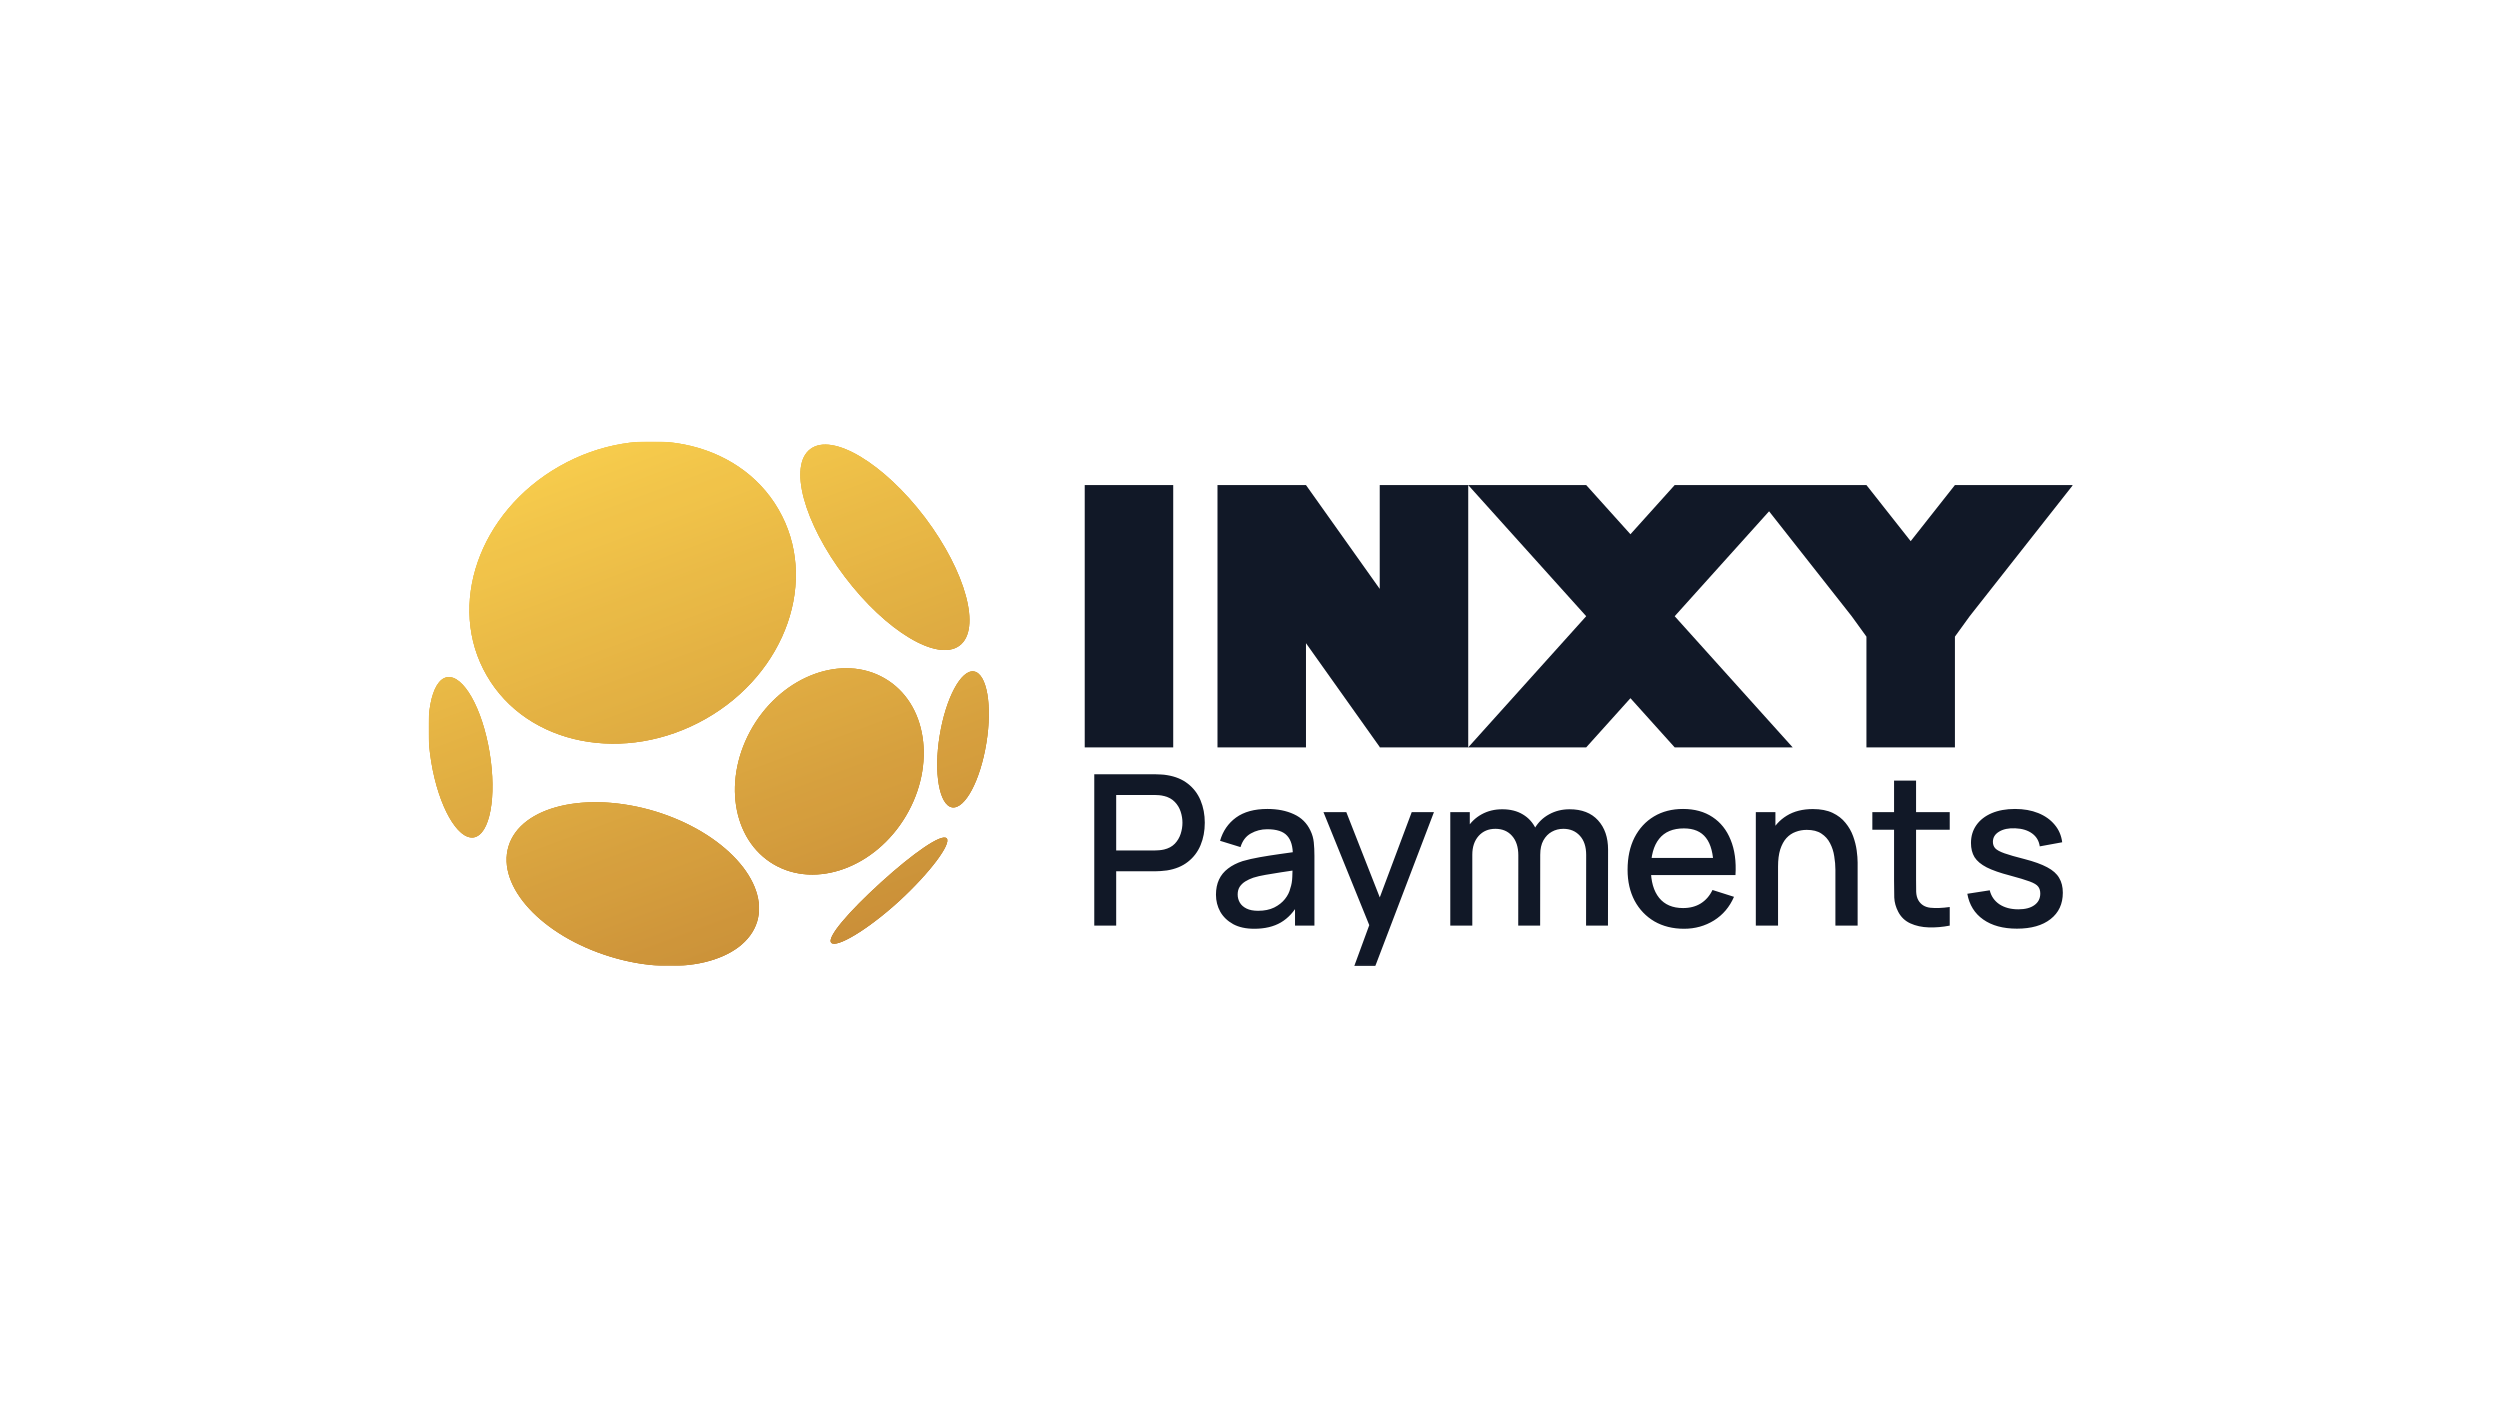 <svg width="1920" height="1080" viewBox="0 0 1920 1080" fill="none" xmlns="http://www.w3.org/2000/svg">
<g clip-path="url(#clip0_361_105)">
<mask id="mask0_361_105" style="mask-type:luminance" maskUnits="userSpaceOnUse" x="329" y="338" width="1263" height="404">
<path d="M1592 338.945H329V741.866H1592V338.945Z" fill="white"/>
</mask>
<g mask="url(#mask0_361_105)">
<g opacity="0.9">
<path fill-rule="evenodd" clip-rule="evenodd" d="M373.904 518.91C404.856 572.519 480.127 587.204 542.032 552.008C603.937 516.813 629.027 444.789 597.84 391.18C566.887 337.571 491.616 322.887 429.711 358.082C367.807 393.278 342.716 465.301 373.904 518.91ZM736.896 495.846C720.013 508.431 680.62 484.89 648.964 443.168C617.308 401.446 605.349 357.393 622.467 344.807C639.349 332.22 678.743 355.762 710.4 397.483C741.821 439.205 753.779 483.258 736.896 495.846ZM757.528 570.648C752.838 599.55 741.115 621.46 731.266 620.062C721.417 618.43 716.963 593.723 721.652 565.054C726.341 536.152 738.065 514.241 747.916 515.641C757.999 517.272 762.218 541.978 757.528 570.648ZM363.821 643.138C351.393 645.003 336.854 619.365 331.227 585.334C325.599 551.537 330.992 522.169 343.42 520.071C355.848 518.206 370.386 543.845 376.014 577.875C381.642 611.905 376.249 641.041 363.821 643.138ZM581.433 707.944C590.812 677.177 555.874 639.184 503.114 623.102C450.353 607.251 399.938 619.139 390.559 649.906C381.179 680.673 416.118 718.666 468.878 734.749C521.404 750.83 571.819 738.71 581.433 707.944ZM578.153 558.063C601.602 518.673 647.092 502.123 679.452 521.002C712.046 539.882 719.081 587.432 695.632 626.823C672.183 666.214 626.692 682.763 594.332 663.883C561.973 645.004 554.704 597.688 578.153 558.063ZM727.047 643.843C723.295 639.881 701.253 655.265 676.633 677.641C652.245 699.784 634.659 720.061 638.411 724.024C642.163 728.22 665.612 714.701 690.233 692.324C714.619 669.949 730.799 647.805 727.047 643.843Z" fill="#FBD34D"/>
<path fill-rule="evenodd" clip-rule="evenodd" d="M373.904 518.91C404.856 572.519 480.127 587.204 542.032 552.008C603.937 516.813 629.027 444.789 597.84 391.18C566.887 337.571 491.616 322.887 429.711 358.082C367.807 393.278 342.716 465.301 373.904 518.91ZM736.896 495.846C720.013 508.431 680.62 484.89 648.964 443.168C617.308 401.446 605.349 357.393 622.467 344.807C639.349 332.22 678.743 355.762 710.4 397.483C741.821 439.205 753.779 483.258 736.896 495.846ZM757.528 570.648C752.838 599.55 741.115 621.46 731.266 620.062C721.417 618.43 716.963 593.723 721.652 565.054C726.341 536.152 738.065 514.241 747.916 515.641C757.999 517.272 762.218 541.978 757.528 570.648ZM363.821 643.138C351.393 645.003 336.854 619.365 331.227 585.334C325.599 551.537 330.992 522.169 343.42 520.071C355.848 518.206 370.386 543.845 376.014 577.875C381.642 611.905 376.249 641.041 363.821 643.138ZM581.433 707.944C590.812 677.177 555.874 639.184 503.114 623.102C450.353 607.251 399.938 619.139 390.559 649.906C381.179 680.673 416.118 718.666 468.878 734.749C521.404 750.83 571.819 738.71 581.433 707.944ZM578.153 558.063C601.602 518.673 647.092 502.123 679.452 521.002C712.046 539.882 719.081 587.432 695.632 626.823C672.183 666.214 626.692 682.763 594.332 663.883C561.973 645.004 554.704 597.688 578.153 558.063ZM727.047 643.843C723.295 639.881 701.253 655.265 676.633 677.641C652.245 699.784 634.659 720.061 638.411 724.024C642.163 728.22 665.612 714.701 690.233 692.324C714.619 669.949 730.799 647.805 727.047 643.843Z" fill="url(#paint0_linear_361_105)"/>
<path fill-rule="evenodd" clip-rule="evenodd" d="M373.904 518.91C404.856 572.519 480.127 587.204 542.032 552.008C603.937 516.813 629.027 444.789 597.84 391.18C566.887 337.571 491.616 322.887 429.711 358.082C367.807 393.278 342.716 465.301 373.904 518.91ZM736.896 495.846C720.013 508.431 680.62 484.89 648.964 443.168C617.308 401.446 605.349 357.393 622.467 344.807C639.349 332.22 678.743 355.762 710.4 397.483C741.821 439.205 753.779 483.258 736.896 495.846ZM757.528 570.648C752.838 599.55 741.115 621.46 731.266 620.062C721.417 618.43 716.963 593.723 721.652 565.054C726.341 536.152 738.065 514.241 747.916 515.641C757.999 517.272 762.218 541.978 757.528 570.648ZM363.821 643.138C351.393 645.003 336.854 619.365 331.227 585.334C325.599 551.537 330.992 522.169 343.42 520.071C355.848 518.206 370.386 543.845 376.014 577.875C381.642 611.905 376.249 641.041 363.821 643.138ZM581.433 707.944C590.812 677.177 555.874 639.184 503.114 623.102C450.353 607.251 399.938 619.139 390.559 649.906C381.179 680.673 416.118 718.666 468.878 734.749C521.404 750.83 571.819 738.71 581.433 707.944ZM578.153 558.063C601.602 518.673 647.092 502.123 679.452 521.002C712.046 539.882 719.081 587.432 695.632 626.823C672.183 666.214 626.692 682.763 594.332 663.883C561.973 645.004 554.704 597.688 578.153 558.063ZM727.047 643.843C723.295 639.881 701.253 655.265 676.633 677.641C652.245 699.784 634.659 720.061 638.411 724.024C642.163 728.22 665.612 714.701 690.233 692.324C714.619 669.949 730.799 647.805 727.047 643.843Z" fill="url(#paint1_linear_361_105)"/>
</g>
<path fill-rule="evenodd" clip-rule="evenodd" d="M833.066 372.527H901.031V573.987H833.066V372.527ZM1059.63 372.527V452.272L1002.99 372.527H935.03V573.987H1002.99V493.963L1059.63 573.708V573.987H1127.58L1127.6 573.966V573.987H1218.2L1252.18 536.214L1286.16 573.987H1376.78L1286.16 473.257L1358.65 392.673L1422.09 473.257L1433.42 488.926V573.987H1501.38V488.926L1512.71 473.257L1592 372.527H1501.38L1467.4 415.617L1433.42 372.527H1286.16L1252.18 410.301L1218.2 372.527H1127.6V372.548L1127.58 372.527H1059.63ZM1127.6 372.548L1218.2 473.257L1127.6 573.966V372.548Z" fill="#111827"/>
<path d="M840.399 710.87V594.643H887.263C888.391 594.643 889.786 594.697 891.451 594.804C893.115 594.858 894.698 595.019 896.202 595.289C902.644 596.311 908.014 598.517 912.308 601.907C916.653 605.297 919.903 609.575 922.047 614.741C924.198 619.906 925.273 625.61 925.273 631.851C925.273 638.147 924.198 643.878 922.047 649.043C919.903 654.209 916.653 658.487 912.308 661.877C908.014 665.267 902.644 667.473 896.202 668.496C894.698 668.71 893.088 668.871 891.371 668.98C889.706 669.087 888.337 669.141 887.263 669.141H857.228V710.87H840.399ZM857.228 653.16H886.62C887.693 653.16 888.874 653.106 890.163 652.999C891.505 652.891 892.766 652.702 893.947 652.433C897.383 651.626 900.147 650.146 902.241 647.994C904.333 645.788 905.839 643.259 906.752 640.407C907.664 637.555 908.12 634.704 908.12 631.851C908.12 628.999 907.664 626.174 906.752 623.376C905.839 620.524 904.333 618.023 902.241 615.87C900.147 613.664 897.383 612.157 893.947 611.35C892.766 611.027 891.505 610.812 890.163 610.704C888.874 610.597 887.693 610.543 886.62 610.543H857.228V653.16ZM963.253 713.291C956.815 713.291 951.42 712.108 947.07 709.74C942.719 707.318 939.419 704.143 937.169 700.215C934.962 696.233 933.862 691.875 933.862 687.14C933.862 682.728 934.643 678.854 936.199 675.517C937.756 672.181 940.063 669.356 943.126 667.043C946.182 664.675 949.939 662.765 954.396 661.312C958.265 660.181 962.641 659.186 967.522 658.325C972.411 657.464 977.537 656.657 982.9 655.904C988.326 655.15 993.695 654.397 999.008 653.644L992.889 657.034C992.995 650.201 991.545 645.142 988.538 641.86C985.587 638.524 980.487 636.855 973.242 636.855C968.679 636.855 964.491 637.932 960.678 640.084C956.865 642.183 954.208 645.68 952.708 650.576L937.006 645.734C939.15 638.255 943.232 632.309 949.245 627.897C955.309 623.484 963.359 621.278 973.398 621.278C981.187 621.278 987.951 622.623 993.695 625.313C999.49 627.95 1003.73 632.147 1006.42 637.905C1007.81 640.757 1008.67 643.769 1008.99 646.945C1009.32 650.12 1009.48 653.536 1009.48 657.195V710.87H994.576V690.934L997.476 693.516C993.883 700.188 989.288 705.166 983.706 708.448C978.181 711.677 971.36 713.291 963.253 713.291ZM966.235 699.489C971.011 699.489 975.118 698.655 978.556 696.987C981.993 695.265 984.757 693.086 986.85 690.449C988.945 687.812 990.313 685.069 990.957 682.217C991.87 679.633 992.376 676.728 992.483 673.5C992.645 670.271 992.726 667.688 992.726 665.751L998.202 667.769C992.889 668.576 988.057 669.302 983.706 669.948C979.362 670.594 975.411 671.239 971.873 671.885C968.379 672.477 965.266 673.204 962.528 674.064C960.222 674.872 958.152 675.84 956.327 676.97C954.559 678.1 953.133 679.472 952.064 681.086C951.045 682.701 950.532 684.665 950.532 686.978C950.532 689.238 951.096 691.337 952.221 693.274C953.352 695.157 955.071 696.664 957.377 697.794C959.684 698.924 962.641 699.489 966.235 699.489ZM1037.26 749.612L1054.1 703.686L1054.33 717.246L1016.41 623.699H1033.96L1062.31 695.937H1057.15L1084.21 623.699H1101.28L1053.29 749.612H1037.26ZM1218.1 710.87L1218.18 656.55C1218.18 650.254 1216.56 645.357 1213.34 641.86C1210.12 638.308 1205.88 636.532 1200.62 636.532C1197.4 636.532 1194.45 637.285 1191.76 638.793C1189.13 640.245 1186.99 642.452 1185.32 645.411C1183.71 648.317 1182.9 651.976 1182.9 656.388L1174.77 652.272C1174.66 646.137 1175.95 640.757 1178.64 636.129C1181.38 631.502 1185.07 627.923 1189.75 625.394C1194.43 622.811 1199.66 621.52 1205.45 621.52C1214.84 621.52 1222.12 624.346 1227.27 629.995C1232.42 635.645 1235 643.151 1235 652.514L1234.92 710.87H1218.1ZM1113.82 710.87V623.699H1128.8V648.882H1130.73V710.87H1113.82ZM1166 710.87L1166.07 656.873C1166.07 650.523 1164.46 645.545 1161.24 641.941C1158.07 638.335 1153.81 636.532 1148.44 636.532C1143.13 636.532 1138.83 638.363 1135.56 642.021C1132.34 645.68 1130.73 650.47 1130.73 656.388L1122.68 651.223C1122.68 645.519 1124.05 640.434 1126.78 635.968C1129.52 631.502 1133.22 627.977 1137.89 625.394C1142.57 622.811 1147.85 621.52 1153.75 621.52C1159.93 621.52 1165.19 622.838 1169.54 625.475C1173.89 628.058 1177.19 631.69 1179.45 636.371C1181.75 641.053 1182.9 646.488 1182.9 652.676L1182.83 710.87H1166ZM1293.38 713.291C1284.74 713.291 1277.15 711.407 1270.59 707.642C1264.1 703.82 1259.03 698.52 1255.38 691.741C1251.78 684.907 1249.98 676.997 1249.98 668.01C1249.98 658.487 1251.76 650.227 1255.29 643.232C1258.89 636.237 1263.88 630.829 1270.27 627.009C1276.66 623.188 1284.1 621.278 1292.58 621.278C1301.44 621.278 1308.98 623.35 1315.2 627.493C1321.43 631.583 1326.08 637.42 1329.13 645.008C1332.25 652.595 1333.49 661.608 1332.84 672.047H1316.01V665.912C1315.9 655.796 1313.97 648.317 1310.21 643.474C1306.51 638.631 1300.84 636.21 1293.23 636.21C1284.79 636.21 1278.46 638.873 1274.22 644.2C1269.97 649.528 1267.86 657.222 1267.86 667.284C1267.86 676.862 1269.97 684.288 1274.22 689.561C1278.46 694.781 1284.58 697.39 1292.58 697.39C1297.84 697.39 1302.38 696.207 1306.19 693.839C1310.05 691.418 1313.06 687.974 1315.2 683.507L1331.71 688.754C1328.33 696.557 1323.21 702.61 1316.33 706.915C1309.46 711.166 1301.81 713.291 1293.38 713.291ZM1262.38 672.047V658.891H1324.47V672.047H1262.38ZM1409.59 710.87V668.01C1409.59 664.621 1409.29 661.151 1408.69 657.599C1408.16 653.994 1407.09 650.658 1405.48 647.591C1403.92 644.523 1401.69 642.048 1398.79 640.165C1395.95 638.281 1392.22 637.34 1387.6 637.34C1384.59 637.34 1381.75 637.851 1379.06 638.873C1376.38 639.842 1374.01 641.429 1371.98 643.635C1369.99 645.841 1368.41 648.747 1367.22 652.352C1366.1 655.958 1365.54 660.343 1365.54 665.509L1355.07 661.554C1355.07 653.644 1356.55 646.676 1359.49 640.649C1362.45 634.569 1366.69 629.834 1372.22 626.444C1377.75 623.053 1384.43 621.359 1392.27 621.359C1398.28 621.359 1403.32 622.327 1407.41 624.264C1411.49 626.201 1414.79 628.758 1417.32 631.932C1419.89 635.053 1421.85 638.469 1423.19 642.183C1424.53 645.896 1425.45 649.528 1425.93 653.079C1426.41 656.63 1426.66 659.751 1426.66 662.442V710.87H1409.59ZM1348.47 710.87V623.699H1363.52V648.882H1365.54V710.87H1348.47ZM1497.39 710.87C1491.91 711.946 1486.54 712.403 1481.29 712.242C1476.02 712.08 1471.33 711.058 1467.2 709.175C1463.06 707.291 1459.95 704.331 1457.85 700.296C1455.97 696.691 1454.95 693.032 1454.79 689.319C1454.68 685.552 1454.64 681.301 1454.64 676.566V599.485H1471.54V675.759C1471.54 679.257 1471.57 682.297 1471.62 684.88C1471.73 687.463 1472.29 689.642 1473.31 691.418C1475.25 694.754 1478.31 696.664 1482.49 697.149C1486.73 697.579 1491.7 697.39 1497.39 696.583V710.87ZM1437.96 637.259V623.699H1497.39V637.259H1437.96ZM1548.98 713.21C1538.4 713.21 1529.79 710.87 1523.14 706.188C1516.48 701.507 1512.4 694.915 1510.9 686.414L1528.12 683.75C1529.2 688.27 1531.67 691.848 1535.53 694.485C1539.45 697.067 1544.32 698.359 1550.11 698.359C1555.37 698.359 1559.48 697.283 1562.43 695.13C1565.44 692.978 1566.93 690.018 1566.93 686.252C1566.93 684.046 1566.4 682.27 1565.33 680.925C1564.31 679.526 1562.14 678.207 1558.81 676.97C1555.48 675.733 1550.41 674.199 1543.59 672.37C1536.13 670.433 1530.19 668.361 1525.8 666.155C1521.44 663.894 1518.33 661.285 1516.44 658.325C1514.62 655.312 1513.71 651.68 1513.71 647.429C1513.71 642.155 1515.11 637.555 1517.9 633.627C1520.69 629.699 1524.61 626.658 1529.66 624.507C1534.75 622.354 1540.71 621.278 1547.53 621.278C1554.19 621.278 1560.12 622.327 1565.33 624.426C1570.54 626.524 1574.75 629.511 1577.97 633.385C1581.19 637.205 1583.13 641.698 1583.77 646.864L1566.54 650.012C1565.94 645.815 1563.99 642.506 1560.66 640.084C1557.33 637.663 1553.01 636.344 1547.69 636.129C1542.6 635.914 1538.46 636.775 1535.3 638.712C1532.13 640.596 1530.55 643.205 1530.55 646.541C1530.55 648.478 1531.13 650.12 1532.31 651.465C1533.55 652.81 1535.92 654.101 1539.4 655.339C1542.89 656.576 1548.04 658.056 1554.86 659.778C1562.16 661.661 1567.96 663.76 1572.26 666.073C1576.55 668.334 1579.61 671.051 1581.43 674.226C1583.31 677.347 1584.25 681.14 1584.25 685.606C1584.25 694.216 1581.11 700.969 1574.83 705.866C1568.61 710.762 1559.98 713.21 1548.98 713.21Z" fill="#111827"/>
</g>
</g>
<defs>
<linearGradient id="paint0_linear_361_105" x1="377.729" y1="248.288" x2="908.946" y2="1640.22" gradientUnits="userSpaceOnUse">
<stop stop-color="#FBD34D"/>
<stop offset="0.422" stop-color="#92400E"/>
<stop offset="0.712" stop-color="#78350F"/>
</linearGradient>
<linearGradient id="paint1_linear_361_105" x1="403.587" y1="283.544" x2="908.969" y2="1640.14" gradientUnits="userSpaceOnUse">
<stop stop-color="#FFD23C"/>
<stop offset="0.633" stop-color="#92400E"/>
<stop offset="0.712" stop-color="#78350F"/>
</linearGradient>
<clipPath id="clip0_361_105">
<rect width="1263" height="402.92" fill="white" transform="translate(329 338.945)"/>
</clipPath>
</defs>
</svg>
